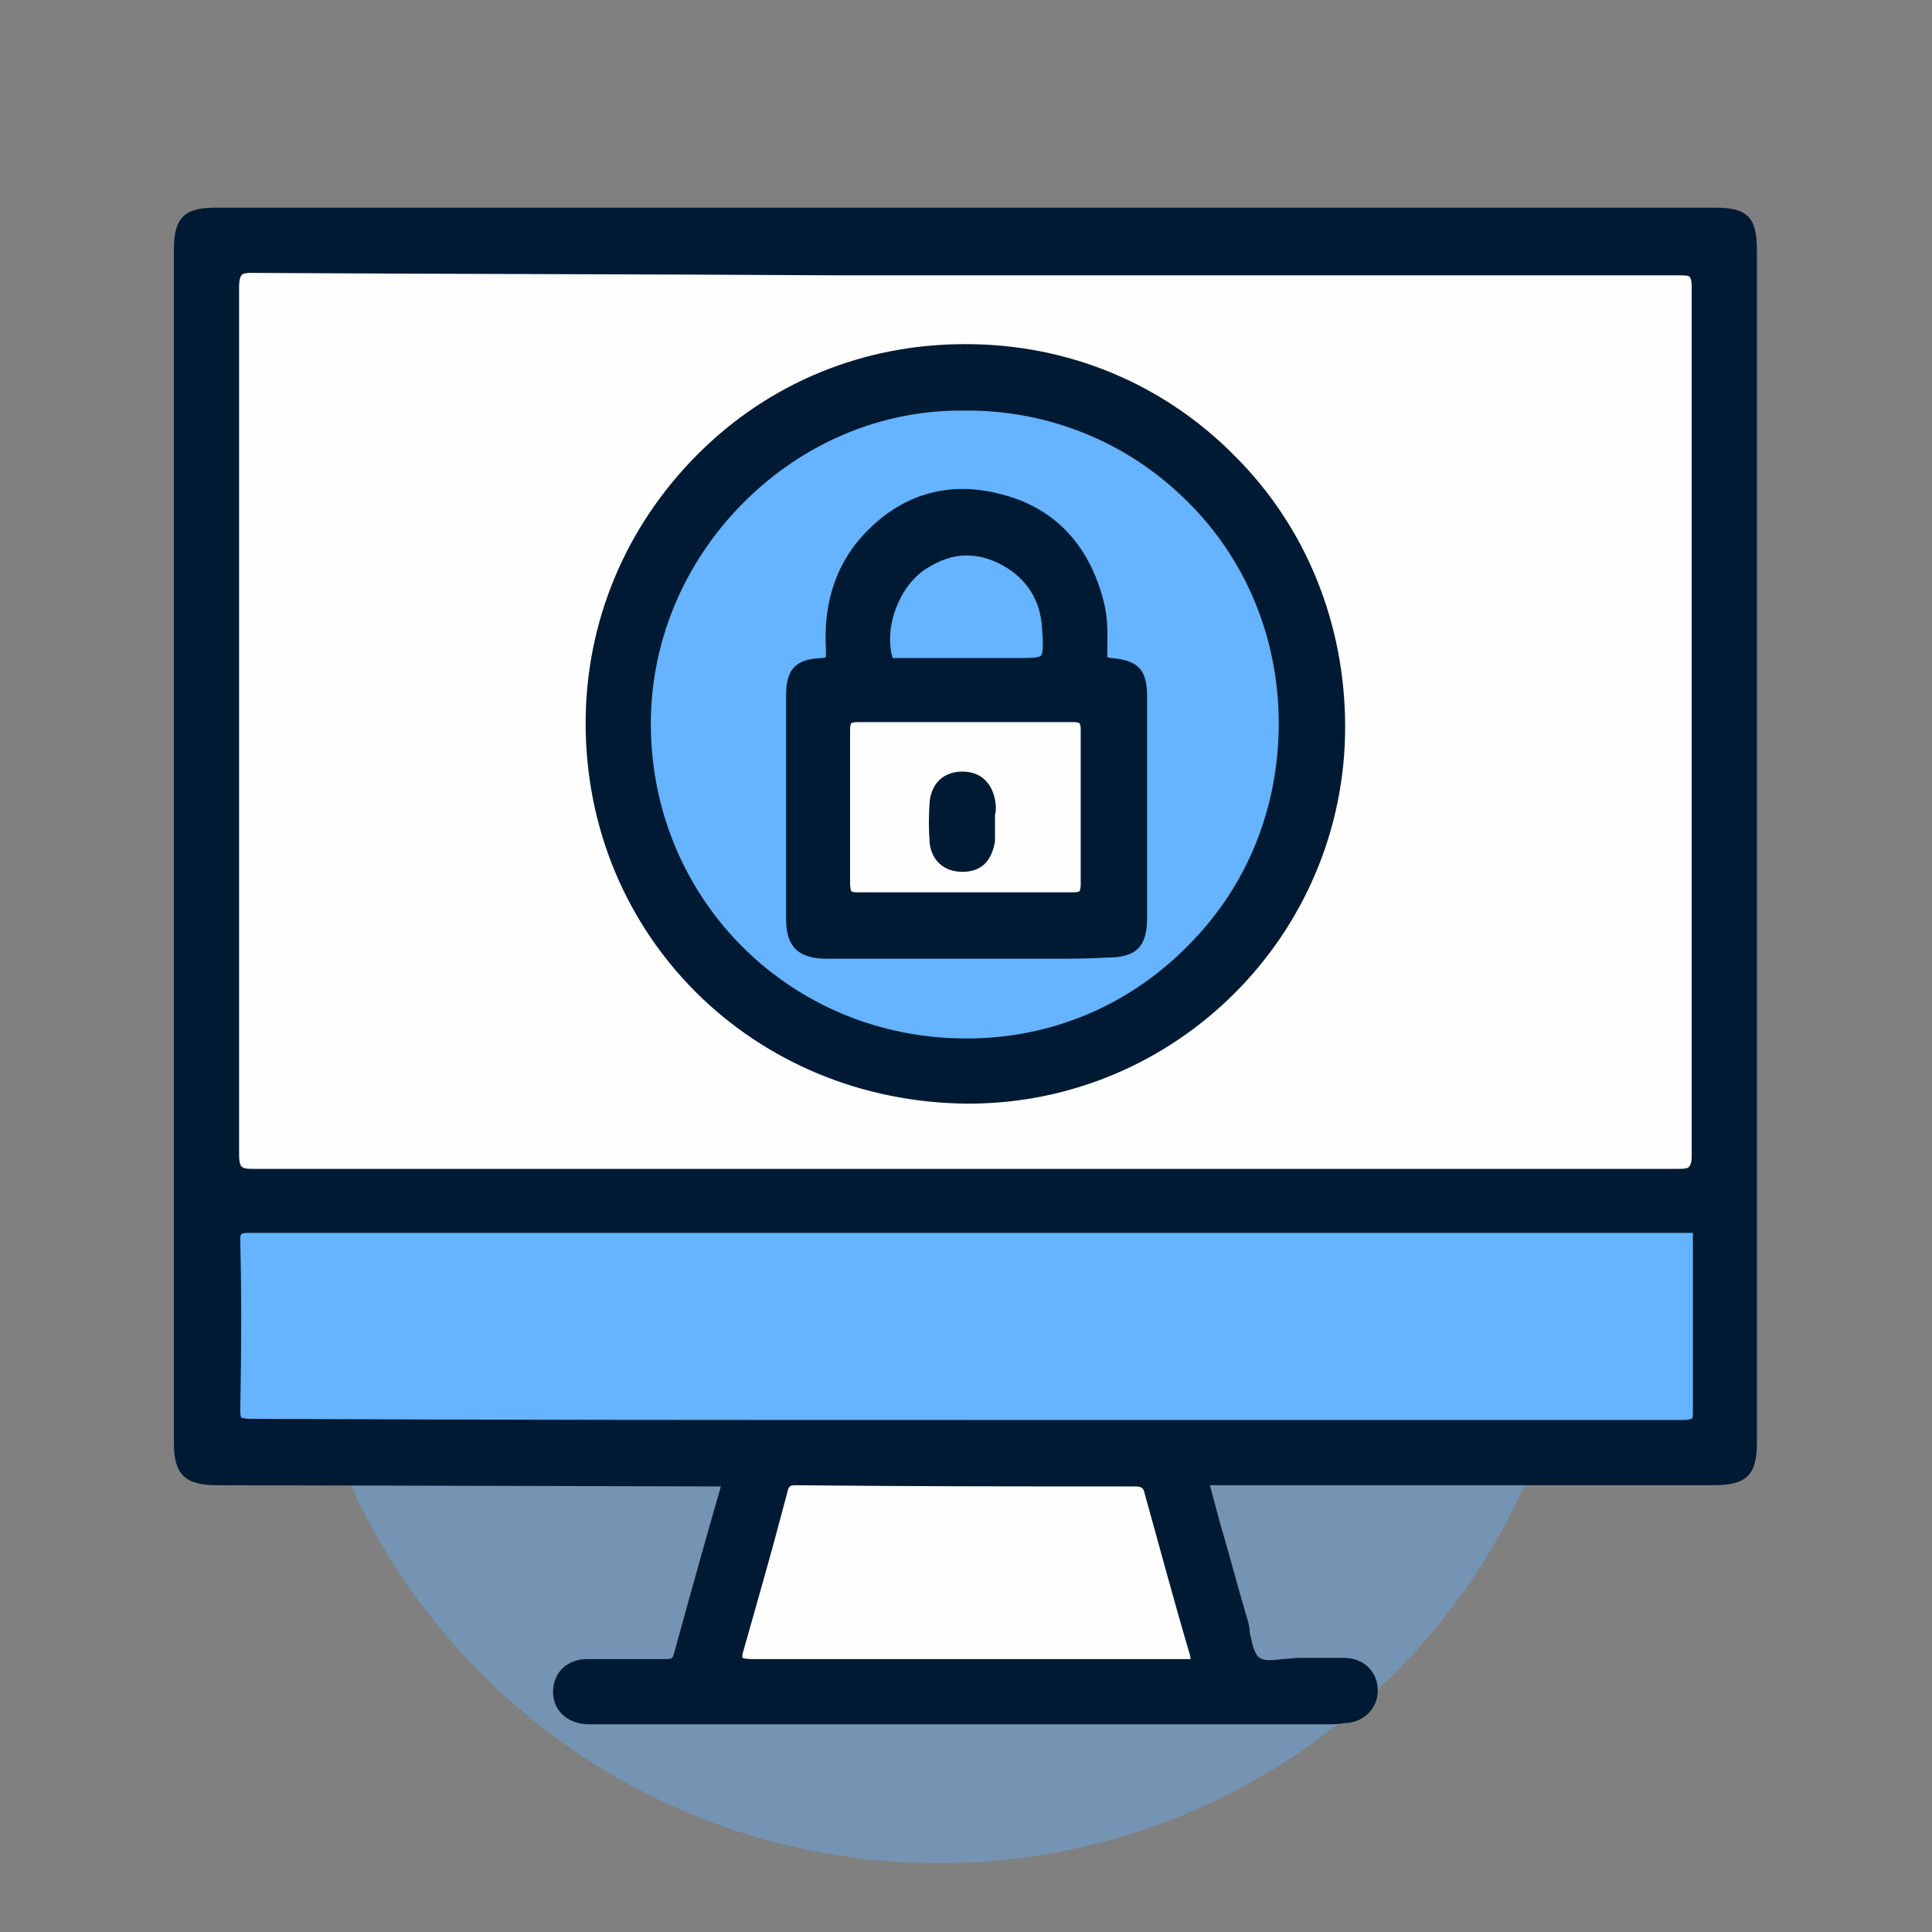 <svg xmlns="http://www.w3.org/2000/svg" xmlns:xlink="http://www.w3.org/1999/xlink" id="Capa_1" x="0px" y="0px" viewBox="0 0 160 160" style="enable-background:new 0 0 160 160;" xml:space="preserve">
<rect x="0" y="0" width="160" height="160" fill="#808080" stroke="none"/>
<style type="text/css">
	.st0{opacity:0.4;fill:#66B3FF;enable-background:new    ;}
	.st1{fill:#FFFFFF;}
	.st2{fill:#66B3FF;}
	.st3{fill:#001A33;}
	.st4{opacity:0.4;enable-background:new    ;}
	.st5{clip-path:url(#SVGID_2_);}
	.st6{fill-rule:evenodd;clip-rule:evenodd;fill:#FFFFFF;}
	.st7{fill-rule:evenodd;clip-rule:evenodd;fill:#001A33;}
	.st8{fill-rule:evenodd;clip-rule:evenodd;fill:#66B3FF;}
	.st9{clip-path:url(#SVGID_4_);}
	.st10{fill-rule:evenodd;clip-rule:evenodd;}
	.st11{clip-path:url(#SVGID_6_);}
	.st12{fill:none;}
	.st13{fill:none;stroke:#FFFFFF;stroke-width:5;stroke-linecap:round;stroke-linejoin:round;stroke-miterlimit:10;}
	.st14{opacity:0.4;fill:#66B3FF;}
	.st15{opacity:0.4;}
	.st16{fill:#FEFEFE;}
	.st17{fill:#FCFDFE;}
	.st18{fill:none;stroke:#001A33;stroke-width:5;stroke-linecap:round;stroke-linejoin:round;stroke-miterlimit:10;}
	.st19{fill:#001A33;stroke:#001A33;stroke-miterlimit:10;}
	.st20{fill:#56A3FD;}
	.st21{fill:#57A3FE;}
	.st22{fill:#1D252C;}
	.st23{fill:#0081FF;}
	.st24{fill:none;stroke:#000000;stroke-width:13;stroke-miterlimit:10;}
	.st25{fill:#1E81CD;}
	.st26{fill:#9AC8FE;}
	.st27{fill:#1E80CD;}
	.st28{fill:#555555;}
	.st29{fill:#FCFDFD;}
	.st30{fill:none;stroke:#FFFFFF;stroke-width:7;stroke-miterlimit:10;}
	.st31{fill:#F9FBFC;}
	.st32{fill:#042A49;}
	.st33{fill:#279CFC;}
	.st34{fill:#66B3FF;stroke:#001A33;stroke-width:3;stroke-miterlimit:10;}
	.st35{fill:#008AFC;stroke:#001A33;stroke-width:4;stroke-miterlimit:10;}
	.st36{fill:#92CDFC;stroke:#001A33;stroke-width:4;stroke-miterlimit:10;}
	.st37{fill:#FDFEFE;}
	.st38{fill:#66B3FF;stroke:#001A33;stroke-width:4;stroke-miterlimit:10;}
	.st39{fill:none;stroke:#001A33;stroke-width:4;stroke-miterlimit:10;}
	.st40{fill:#F8F8F9;}
	.st41{fill:#1F81CD;}
	.st42{fill:#89BCE4;}
	.st43{fill:#89BDE4;}
	.st44{fill:#001A33;stroke:#001A33;stroke-width:2;stroke-miterlimit:10;}
	.st45{fill:#9651AC;}
	.st46{fill:#8FAF6F;}
	.st47{fill:#92B36F;}
	.st48{fill:#F3EEEC;}
	.st49{fill:#F9F9F9;}
	.st50{fill:#F8FBFD;}
	.st51{fill:#FBFCFD;}
	.st52{fill:#FFFFFF;stroke:#FFFFFF;stroke-miterlimit:10;}
	.st53{fill:#FBFBFB;}
	.st54{fill:#ADDDF7;}
	.st55{fill:#7DC1F9;}
	.st56{fill:#97D0F7;}
	.st57{fill:#010101;}
	.st58{fill:#08213A;}
	.st59{fill:#BFDEFC;}
	.st60{fill:#F7F8F9;}
	.st61{fill:#62ADF7;}
	.st62{fill:#011B34;}
</style>
<path class="st0" d="M131,101c0,29.5-23.9,53.3-53.3,53.3S24.3,130.5,24.3,101c0-29.5,23.9-53.3,53.3-53.3S131,71.5,131,101z"></path>
<g>
	<g>
		<path class="st3" d="M99.6,122.5c1.1,4,2.2,7.9,3.3,11.7c0.3,1.2,0.4,2.7,1.1,3.3c0.8,0.7,2.4,0.2,3.6,0.2c1.3,0,2.5,0,3.8,0    c1.4,0,2.3,1,2.3,2.2c0,1.3-0.9,2.2-2.4,2.2c-1.3,0-2.7,0-4,0c-19.2,0-38.5,0-57.7,0c-0.4,0-0.7,0-1.1,0c-1.4-0.1-2.3-0.9-2.3-2.2    c0-1.3,0.9-2.2,2.3-2.2c2.2,0,4.4,0,6.5,0c0.6,0,1-0.1,1.2-0.8c1.3-4.7,2.6-9.3,3.9-14c0-0.1,0-0.3,0-0.5c-0.5,0-1,0-1.5,0    c-13.6,0-27.2,0-40.7,0c-2.4,0-3.1-0.6-3.1-3c0-32.9,0-65.9,0-98.8c0-2.4,0.6-3,2.9-3c41.4,0,82.8,0,124.3,0c2.3,0,2.9,0.6,2.9,3    c0,32.9,0,65.9,0,98.8c0,2.4-0.7,3-3.1,3c-13.6,0-27.2,0-40.7,0C100.8,122.5,100.3,122.5,99.6,122.5z"></path>
		<path class="st3" d="M109.8,142.8c-0.4,0-0.8,0-1.2,0l-1.2,0l-58,0c-0.3,0-0.5,0-0.8,0c-1.7-0.1-2.8-1.2-2.8-2.7    c0-1.6,1.2-2.7,2.8-2.7c2.3,0,4.6,0,6.5,0c0.6,0,0.6-0.1,0.7-0.4c0.9-3.3,1.8-6.5,2.7-9.7l1.2-4.2L18,123c-2.7,0-3.6-0.9-3.6-3.5    V20.7c0-2.6,0.8-3.5,3.4-3.5h124.3c2.6,0,3.4,0.8,3.4,3.5v98.8c0,2.7-0.9,3.5-3.6,3.5l-41.7,0l0.8,3c0.8,2.7,1.5,5.4,2.3,8.1    c0.1,0.3,0.2,0.7,0.2,1.1c0.2,0.8,0.3,1.6,0.7,2c0.4,0.4,1.2,0.3,2,0.2c0.4,0,0.9-0.1,1.3-0.1c0.6,0,1.2,0,1.8,0c0.7,0,1.3,0,2,0    c1.7,0,2.8,1.2,2.8,2.7c0,1.5-1.2,2.7-2.8,2.7C110.9,142.8,110.3,142.8,109.8,142.8z M49.7,141.8l58.9,0c0.9,0,1.9,0,2.8,0    c1.1,0,1.9-0.7,1.9-1.7c0-1-0.7-1.7-1.8-1.7c-0.6,0-1.3,0-1.9,0c-0.6,0-1.2,0-1.8,0c-0.4,0-0.7,0-1.2,0.1c-1,0.1-2,0.2-2.8-0.4    c-0.7-0.6-0.9-1.6-1.1-2.6c-0.1-0.4-0.1-0.7-0.2-1c-0.8-2.7-1.5-5.4-2.3-8.2L99,122l43,0c2.1,0,2.6-0.4,2.6-2.5V20.7    c0-2.1-0.4-2.5-2.4-2.5H17.9c-2,0-2.4,0.4-2.4,2.5v98.8c0,2.1,0.4,2.5,2.6,2.5l42.7,0v0.5c0,0.1,0,0.1,0,0.2c0,0.1,0,0.3,0,0.4    l-1.2,4.3c-0.9,3.2-1.8,6.5-2.7,9.7c-0.3,1.1-1.2,1.1-1.7,1.1c-1.9,0-4.2,0-6.5,0c-1.1,0-1.8,0.7-1.8,1.7c0,1,0.7,1.7,1.9,1.7    c0.2,0,0.5,0,0.7,0L49.7,141.8z"></path>
	</g>
	<g>
		<path class="st16" d="M80,22.2c19.7,0,39.4,0,59.1,0c1.2,0,1.5,0.2,1.5,1.5c0,24,0,48.1,0,72.1c0,1.3-0.4,1.5-1.5,1.5    c-39.4,0-78.8,0-118.1,0c-1.2,0-1.6-0.3-1.6-1.6c0-24,0-48,0-72c0-1.3,0.4-1.6,1.6-1.6C40.7,22.2,60.3,22.2,80,22.2z"></path>
		<path class="st3" d="M21,97.8c-0.7,0-1.3-0.1-1.6-0.5c-0.4-0.4-0.5-1-0.5-1.6c0-24.2,0-48.5,0-72c0-0.6,0.1-1.2,0.5-1.6    c0.4-0.4,0.9-0.5,1.6-0.5c0,0,0,0,0,0c16.1,0,32.2,0,48.2,0l10.8,0l10.8,0c16.1,0,32.2,0,48.2,0c0,0,0,0,0,0    c0.7,0,1.2,0.1,1.6,0.4c0.4,0.4,0.5,1,0.4,1.6c0,24.2,0,48.5,0,72.1c0,0.5-0.1,1.2-0.4,1.6c-0.4,0.4-0.9,0.4-1.6,0.4    C99.9,97.7,60.2,97.7,21,97.8C21,97.8,21,97.8,21,97.8z M20.9,22.6c-0.3,0-0.8,0-0.9,0.2c-0.1,0.1-0.2,0.4-0.2,0.9    c0,23.5,0,47.8,0,72c0,0.5,0.1,0.8,0.2,0.9c0.2,0.2,0.6,0.2,0.9,0.2c39.2,0,78.9,0,118.1,0c0.3,0,0.8,0,0.9-0.2    c0.1-0.1,0.2-0.4,0.2-0.8c0-23.7,0-47.9,0-72.1c0-0.5-0.1-0.7-0.2-0.8c-0.1-0.1-0.6-0.1-0.9-0.1c-16.1,0-32.2,0-48.2,0l-10.8,0    l-10.8,0C53.1,22.7,37,22.7,20.9,22.6C21,22.6,21,22.6,20.9,22.6z"></path>
	</g>
	<g>
		<path class="st2" d="M80,101.7c19.6,0,39.2,0,58.8,0c2.1,0,1.8-0.3,1.8,1.9c0,4.4,0,8.8,0,13.2c0,1-0.2,1.3-1.3,1.3    c-39.6,0-79.1,0-118.7,0c-1.1,0-1.3-0.4-1.3-1.3c0-4.6,0.1-9.2,0-13.8c0-1.2,0.4-1.3,1.4-1.3C40.5,101.7,60.3,101.7,80,101.7z"></path>
		<path class="st3" d="M20.6,118.6c-0.4,0-1,0-1.4-0.4c-0.3-0.3-0.4-0.8-0.4-1.4c0.1-5.4,0.1-9.8,0-13.8c0-0.5,0-1,0.4-1.4    c0.4-0.4,1-0.4,1.5-0.4c16.4,0,32.7,0,49.1,0h23.7c15.1,0,30.2,0,45.2,0c0.2,0,0.4,0,0.6,0c0.7,0,1.1,0,1.4,0.3    c0.3,0.3,0.3,0.7,0.3,1.4c0,0.2,0,0.4,0,0.7c0,1.7,0,3.3,0,5c0,2.8,0,5.5,0,8.2c0,0.6-0.1,1.1-0.4,1.4c-0.4,0.4-0.9,0.4-1.4,0.4    c0,0,0,0,0,0C100.6,118.6,60.7,118.6,20.6,118.6C20.6,118.6,20.6,118.6,20.6,118.6z M80.5,117.6c19.8,0,39.5,0,58.9,0c0,0,0,0,0,0    c0.5,0,0.6-0.1,0.7-0.1c0.1-0.1,0.1-0.3,0.1-0.7c0-2.8,0-5.5,0-8.3c0-1.7,0-3.3,0-5c0-0.3,0-0.5,0-0.7c0-0.3,0-0.6,0-0.7    c-0.1,0-0.4,0-0.7,0c-0.2,0-0.4,0-0.6,0c-15.1,0-30.2,0-45.2,0H69.9c-16.4,0-32.7,0-49.1,0c-0.3,0-0.7,0-0.8,0.1    c-0.1,0.1-0.1,0.2-0.1,0.7c0.1,4,0.1,8.4,0,13.8c0,0.4,0,0.6,0.1,0.7c0,0,0.2,0.1,0.7,0.1c0,0,0,0,0,0    C40.7,117.6,60.7,117.6,80.5,117.6z"></path>
	</g>
	<g>
		<path class="st16" d="M80,137.8c-5.9,0-11.9,0-17.8,0c-1.1,0-1.6-0.1-1.2-1.4c1.3-4.3,2.5-8.6,3.7-12.9c0.2-0.7,0.5-1,1.2-1    c9.4,0,18.7,0,28.1,0c0.7,0,1.1,0.3,1.3,0.9c1.2,4.4,2.4,8.8,3.7,13.2c0.3,1,0,1.2-0.9,1.2C92.1,137.8,86,137.8,80,137.8z"></path>
		<path class="st3" d="M62.1,138.4c-0.6,0-1.2-0.1-1.5-0.5c-0.3-0.4-0.2-1.1,0-1.6c1.1-3.8,2.2-7.7,3.2-11.4l0.4-1.5    c0.3-0.9,0.8-1.3,1.7-1.3c0,0,0,0,0,0c9.3,0,18.8,0,28.1,0c0,0,0,0,0,0c1,0,1.5,0.4,1.7,1.3c1.2,4.3,2.4,8.8,3.7,13.2    c0.1,0.5,0.2,1-0.1,1.4c-0.3,0.4-0.8,0.4-1.3,0.4c-4.6,0-9.1,0-13.7,0l-4.3,0l-4.5,0c-4.4,0-8.8,0-13.3,0    C62.2,138.4,62.1,138.4,62.1,138.4z M65.9,123c-0.5,0-0.6,0.1-0.7,0.6l-0.4,1.5c-1,3.8-2.1,7.6-3.2,11.5c-0.2,0.6-0.1,0.7-0.1,0.7    c0,0,0.2,0.1,0.8,0.1c4.4,0,8.8,0,13.3,0l4.5,0l4.3,0c4.6,0,9.1,0,13.7,0c0.4,0,0.5,0,0.5,0c0,0,0-0.2-0.1-0.5    c-1.3-4.4-2.5-8.9-3.7-13.2c-0.1-0.5-0.3-0.6-0.8-0.6C84.7,123.1,75.3,123.1,65.9,123C65.9,123,65.9,123,65.9,123z"></path>
	</g>
	<g>
		<path class="st3" d="M49.1,59.9C49.1,42.8,62.9,29,80,29c17.3,0.1,31,13.9,30.9,31.1c-0.1,17-13.9,30.8-30.8,30.7    C62.7,90.8,49,77.2,49.1,59.9z"></path>
		<path class="st3" d="M80.2,91.4C80.2,91.4,80.2,91.4,80.2,91.4c-17.8-0.1-31.7-13.9-31.7-31.5l0,0c0-8.4,3.3-16.3,9.3-22.3    c5.9-5.9,13.7-9.1,22.1-9.1c0,0,0.1,0,0.1,0c8.5,0,16.4,3.3,22.3,9.3c5.9,5.9,9.1,13.9,9.1,22.4C111.4,77.4,97.4,91.4,80.2,91.4z     M49.6,59.9c0,17,13.4,30.4,30.6,30.5c0,0,0.1,0,0.1,0c16.6,0,30.1-13.5,30.2-30.2c0-8.2-3.1-15.9-8.8-21.7    c-5.7-5.8-13.4-8.9-21.6-9c0,0-0.1,0-0.1,0c-8.1,0-15.6,3.1-21.4,8.8C52.8,44.1,49.6,51.7,49.6,59.9L49.6,59.9z"></path>
	</g>
	<g>
		<path class="st2" d="M80,33.5c14.7-0.1,26.4,11.6,26.5,26.4c0.1,14.6-11.7,26.5-26.3,26.5c-14.7,0.1-26.5-11.6-26.7-26.2    C53.3,45.6,65.5,33.3,80,33.5z"></path>
		<path class="st3" d="M80.1,86.9c-15,0-26.9-11.7-27.1-26.6c-0.1-7.3,2.7-14.2,7.9-19.4c5.2-5.2,11.9-8,19-7.9c0,0,0.1,0,0.1,0    c7.2,0,13.9,2.8,18.9,7.8c5.1,5.1,7.9,11.9,7.9,19.1c0,7.2-2.7,14-7.8,19.1c-5.1,5.1-11.8,7.9-19,8C80.2,86.9,80.1,86.9,80.1,86.9    z M79.6,34c-6.7,0-13.1,2.7-18,7.6c-5,5-7.8,11.7-7.7,18.7c0.2,14.4,11.7,25.7,26.1,25.7c0,0,0.1,0,0.1,0c6.9,0,13.4-2.7,18.3-7.7    c4.9-4.9,7.5-11.4,7.5-18.4c0-7-2.7-13.6-7.6-18.4C93.5,36.7,87,34,80.1,34c0,0-0.1,0-0.1,0h0C79.8,34,79.7,34,79.6,34z"></path>
	</g>
	<g>
		<path class="st3" d="M80,78.9c-3.8,0-7.7,0-11.5,0c-2.1,0-2.9-0.7-2.9-2.8c0-6.2,0-12.3,0-18.5c0-1.9,0.6-2.6,2.4-2.6    c1.1,0,0.9-0.7,0.9-1.3c-0.1-3.1,0.4-5.9,2.4-8.3c3-3.6,6.8-5.1,11.4-4c4.4,1.1,7.1,4.1,8.2,8.5c0.3,1.4,0.3,2.8,0.3,4.1    c0,0.6,0.2,0.9,0.9,0.9c1.9,0.1,2.5,0.8,2.5,2.7c0,6.1,0,12.2,0,18.3c0,2.1-0.7,2.8-2.8,2.8C87.7,78.9,83.8,78.9,80,78.9z"></path>
		<path class="st3" d="M86.8,79.4c-1.1,0-2.3,0-3.4,0l-3.4,0l-3.3,0c-2.7,0-5.5,0-8.2,0c-2.4,0-3.4-1-3.4-3.3c0-6.2,0-12.3,0-18.5    c0-2.2,0.8-3,2.9-3.1c0.3,0,0.4-0.1,0.4-0.1c0-0.1,0-0.3,0-0.5l0-0.2c-0.2-3.5,0.7-6.4,2.5-8.7c3.1-3.8,7.2-5.3,11.9-4.1    c4.5,1.1,7.4,4.2,8.6,8.9c0.4,1.5,0.3,3,0.3,4.3c0,0.3,0,0.3,0,0.3l0,0c0,0,0.1,0.1,0.4,0.1c2.2,0.2,2.9,1,2.9,3.2    c0,6.1,0,12.2,0,18.3c0,2.4-0.9,3.3-3.3,3.3C90,79.4,88.4,79.4,86.8,79.4z M80,78.4l3.4,0c2.7,0,5.5,0,8.2,0    c1.8,0,2.3-0.5,2.3-2.3c0-6.1,0-12.2,0-18.3c0-1.7-0.4-2.1-2-2.2c-0.9-0.1-1.4-0.5-1.3-1.4c0-1.3,0.1-2.7-0.3-4    c-1.1-4.4-3.7-7.2-7.8-8.2c-4.3-1.1-8,0.2-10.9,3.8c-1.7,2.1-2.5,4.7-2.3,8l0,0.2c0,0.4,0.1,0.9-0.3,1.2c-0.2,0.3-0.6,0.4-1.1,0.4    c-1.5,0-2,0.5-2,2.1c0,6.2,0,12.3,0,18.5c0,1.8,0.5,2.3,2.4,2.3c2.7,0,5.5,0,8.2,0L80,78.4z"></path>
	</g>
	<g>
		<path class="st16" d="M79.9,74.4c-2.9,0-5.7,0-8.6,0c-0.9,0-1.3-0.1-1.3-1.2c0.1-4.3,0-8.5,0-12.8c0-0.8,0.2-1.1,1.1-1.1    c6,0,11.9,0,17.9,0c0.9,0,1.1,0.3,1.1,1.1c0,4.3,0,8.5,0,12.8c0,0.9-0.2,1.2-1.2,1.2C85.9,74.4,82.9,74.4,79.9,74.4z"></path>
		<path class="st3" d="M89,75C88.9,75,88.9,75,89,75c-2.3,0-4.4,0-6.6,0l-2.5,0l-2.4,0c-2.1,0-4.1,0-6.2,0c-0.5,0-1,0-1.4-0.4    c-0.4-0.4-0.4-0.9-0.4-1.3c0.1-3.7,0.1-7.6,0-12.8c0-0.4,0-0.9,0.4-1.2c0.3-0.3,0.8-0.4,1.2-0.4c6,0,12.1,0,17.9,0    c0.4,0,0.9,0,1.2,0.4c0.3,0.3,0.4,0.8,0.4,1.2c0,4.6,0,8.8,0,12.8c0,0.5,0,1-0.4,1.3C89.8,74.9,89.4,75,89,75z M84.9,73.9    c1.3,0,2.7,0,4,0c0.4,0,0.5-0.1,0.5-0.1c0,0,0.1-0.1,0.1-0.6c0-4,0-8.2,0-12.8c0-0.4-0.1-0.5-0.1-0.5c0,0-0.1-0.1-0.5-0.1    c0,0,0,0,0,0c-5.8,0-11.9,0-17.9,0c-0.4,0-0.5,0.1-0.5,0.1c0,0-0.1,0.1-0.1,0.5c0,5.1,0,9.1,0,12.8c0,0.4,0.1,0.6,0.1,0.6    c0.1,0.1,0.3,0.1,0.7,0.1c2.1,0,4.1,0,6.2,0l2.4,0l2.5,0C83.2,73.9,84.1,73.9,84.9,73.9z"></path>
	</g>
	<g>
		<path class="st2" d="M80,55c-1.9,0-3.8,0-5.7,0c-0.4,0-0.8,0.1-1-0.5c-0.7-2.7,0.7-6.3,3.1-7.8c2.2-1.4,4.4-1.5,6.7-0.3    c2.3,1.2,3.4,3.2,3.6,5.7c0.2,2.9,0.1,2.9-2.8,2.9C82.6,55,81.3,55,80,55z"></path>
		<path class="st3" d="M74,55.5c-0.4,0-0.9-0.1-1.1-0.9c-0.7-2.9,0.8-6.8,3.3-8.4c2.3-1.5,4.8-1.6,7.2-0.4c2.3,1.2,3.7,3.4,3.8,6.1    c0.1,1.6,0.1,2.4-0.4,2.9c-0.5,0.5-1.3,0.5-2.9,0.5l-5.3,0c-1.4,0-2.8,0-4.3,0l-0.1,0C74.1,55.5,74,55.5,74,55.5z M80,46    c-1.1,0-2.2,0.4-3.3,1.1c-2.2,1.4-3.5,4.8-2.8,7.3c0,0.1,0.1,0.1,0.1,0.1c0,0,0.1,0,0.2,0c0.1,0,0.1,0,0.2,0c1.4,0,2.8,0,4.3,0    l5.3,0c1.2,0,2,0,2.2-0.2c0.2-0.2,0.2-1.1,0.1-2.2c-0.1-2.4-1.3-4.2-3.3-5.3C81.9,46.2,80.9,46,80,46z"></path>
	</g>
	<g>
		<path class="st3" d="M81.9,68.2c0,0.6,0.1,1.1,0,1.7c-0.2,1.2-0.9,1.9-2.2,1.9c-1.3,0-2-0.7-2.2-1.9c-0.1-1.1-0.1-2.3,0-3.5    c0.1-1.2,0.9-1.9,2.2-1.9c1.2,0,2,0.7,2.2,1.9C82,66.9,81.9,67.6,81.9,68.2z"></path>
		<path class="st3" d="M79.7,72.2C79.7,72.2,79.7,72.2,79.7,72.2c-1.5,0-2.5-0.9-2.7-2.3c-0.1-1.2-0.1-2.4,0-3.6    c0.2-1.5,1.2-2.4,2.7-2.4c0,0,0,0,0,0c1.5,0,2.4,0.9,2.7,2.3c0.1,0.5,0.1,0.9,0,1.3c0,0.2,0,0.4,0,0.5v0c0,0.2,0,0.3,0,0.5    c0,0.4,0,0.8,0,1.2C82.1,71.4,81.2,72.2,79.7,72.2z M79.7,64.9c-1,0-1.6,0.5-1.7,1.5c-0.1,1.1-0.1,2.3,0,3.4    c0.1,1,0.7,1.5,1.7,1.5c0,0,0,0,0,0c1,0,1.5-0.5,1.7-1.5c0.1-0.3,0-0.7,0-1c0-0.2,0-0.4,0-0.5c0-0.2,0-0.4,0-0.6    c0-0.4,0-0.8,0-1.1C81.2,65.4,80.7,64.9,79.7,64.9C79.7,64.9,79.7,64.9,79.7,64.9z M81.9,68.2L81.9,68.2L81.9,68.2z"></path>
	</g>
</g>
</svg>